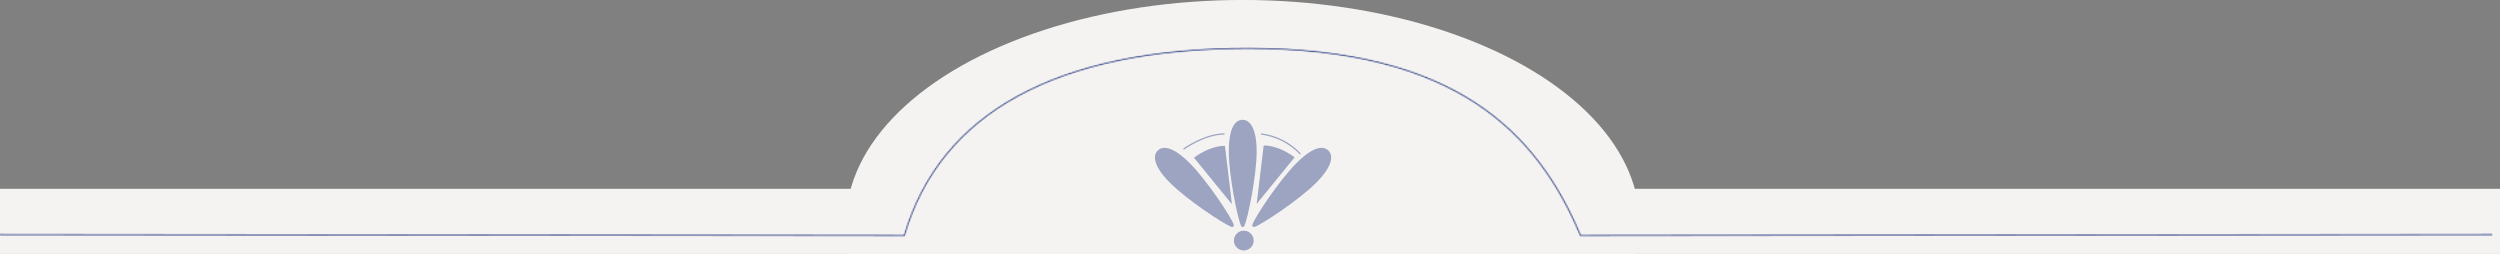 <svg xmlns="http://www.w3.org/2000/svg" width="1920" height="195" viewBox="0 0 1920 195" fill="none"><rect x="0" y="0" width="1920" height="195" fill="#808080" stroke="none"/><g clip-path="url(#clip0_118_1438)"><rect y="145" width="1920" height="72" fill="#F5F3F2"></rect><ellipse cx="954.438" cy="171.5" rx="304.758" ry="171.52" fill="#F5F3F2"></ellipse><mask id="path-3-inside-1_118_1438" fill="white"><path fill-rule="evenodd" clip-rule="evenodd" d="M781.767 74.153C737.669 98.314 708.563 134.172 694.896 180.988L694.817 181.258L694.535 181.258L-6 180.508L-5.999 179.757L694.254 180.507C708.012 133.626 737.224 97.702 781.406 73.494C825.662 49.246 884.922 36.761 958.69 36.761C1038.1 36.761 1093.62 52.816 1133.47 78.858C1173.24 104.851 1197.38 140.769 1214.09 180.507L1914 179.757L1914 180.508L1213.84 181.258L1213.59 181.258L1213.49 181.028C1196.82 141.291 1172.75 105.424 1133.06 79.486C1093.36 53.546 1038 37.512 958.69 37.512C884.997 37.512 825.875 49.985 781.767 74.153Z"></path></mask><path d="M694.896 180.988L695.616 181.198L695.616 181.198L694.896 180.988ZM781.767 74.153L781.406 73.494L781.406 73.494L781.767 74.153ZM694.817 181.258L694.816 182.009L695.379 182.01L695.537 181.469L694.817 181.258ZM694.535 181.258L694.536 180.508L694.536 180.508L694.535 181.258ZM-6 180.508L-6.751 180.507L-6.751 181.257L-6.001 181.258L-6 180.508ZM-5.999 179.757L-5.998 179.006L-6.749 179.005L-6.75 179.756L-5.999 179.757ZM694.254 180.507L694.254 181.258L694.816 181.258L694.975 180.719L694.254 180.507ZM781.406 73.494L781.767 74.153L781.767 74.153L781.406 73.494ZM1133.47 78.858L1133.88 78.229L1133.88 78.229L1133.47 78.858ZM1214.09 180.507L1213.4 180.798L1213.59 181.258L1214.09 181.258L1214.09 180.507ZM1914 179.757L1914.75 179.756L1914.75 179.005L1914 179.006L1914 179.757ZM1914 180.508L1914 181.258L1914.75 181.257L1914.75 180.507L1914 180.508ZM1213.84 181.258L1213.84 182.009L1213.84 182.009L1213.84 181.258ZM1213.59 181.258L1212.9 181.549L1213.09 182.01L1213.59 182.009L1213.59 181.258ZM1213.49 181.028L1212.8 181.319L1212.8 181.319L1213.49 181.028ZM1133.06 79.486L1133.47 78.858L1133.47 78.858L1133.06 79.486ZM695.616 181.198C709.226 134.579 738.199 98.88 782.128 74.811L781.406 73.494C737.139 97.749 707.9 133.765 694.175 180.778L695.616 181.198ZM695.537 181.469L695.616 181.198L694.175 180.778L694.096 181.048L695.537 181.469ZM694.534 182.009L694.816 182.009L694.818 180.508L694.536 180.508L694.534 182.009ZM-6.001 181.258L694.534 182.009L694.536 180.508L-5.999 179.757L-6.001 181.258ZM-6.75 179.756L-6.751 180.507L-5.249 180.508L-5.249 179.758L-6.75 179.756ZM694.255 179.757L-5.998 179.006L-6 180.508L694.254 181.258L694.255 179.757ZM781.046 72.836C736.695 97.136 707.349 133.218 693.534 180.296L694.975 180.719C708.674 134.034 737.754 98.268 781.767 74.153L781.046 72.836ZM958.69 36.01C884.847 36.01 825.45 48.506 781.046 72.836L781.767 74.153C825.875 49.985 884.997 37.512 958.69 37.512V36.01ZM1133.88 78.229C1093.87 52.085 1038.2 36.01 958.69 36.01V37.512C1038 37.512 1093.36 53.546 1133.06 79.486L1133.88 78.229ZM1214.78 180.216C1198.03 140.386 1173.82 104.328 1133.88 78.229L1133.06 79.486C1172.67 105.374 1196.72 141.152 1213.4 180.798L1214.78 180.216ZM1914 179.006L1214.09 179.757L1214.09 181.258L1914 180.508L1914 179.006ZM1914.75 180.507L1914.75 179.756L1913.25 179.758L1913.25 180.508L1914.75 180.507ZM1213.84 182.009L1914 181.258L1914 179.757L1213.84 180.508L1213.84 182.009ZM1213.59 182.009L1213.84 182.009L1213.84 180.508L1213.59 180.508L1213.59 182.009ZM1212.8 181.319L1212.9 181.549L1214.28 180.968L1214.19 180.738L1212.8 181.319ZM1132.65 80.114C1172.18 105.947 1196.16 141.673 1212.8 181.319L1214.19 180.738C1197.47 140.908 1173.32 104.901 1133.47 78.858L1132.65 80.114ZM958.69 38.262C1037.9 38.262 1093.11 54.277 1132.65 80.114L1133.47 78.858C1093.62 52.816 1038.1 36.761 958.69 36.761V38.262ZM782.128 74.811C826.088 50.725 885.072 38.262 958.69 38.262V36.761C884.922 36.761 825.662 49.246 781.406 73.494L782.128 74.811Z" fill="#192D78" mask="url(#path-3-inside-1_118_1438)"></path><g opacity="0.4" clip-path="url(#clip1_118_1438)"><path d="M965.111 116.35C965.111 134.75 958.361 167.98 955.581 173.64C955.473 173.859 955.305 174.044 955.098 174.173C954.89 174.302 954.651 174.371 954.406 174.371C954.161 174.371 953.922 174.302 953.714 174.173C953.506 174.044 953.339 173.859 953.231 173.64C950.451 167.98 943.711 134.75 943.711 116.35C943.711 93.18 951.591 92 954.411 92C956.561 92 965.111 93.19 965.111 116.35Z" fill="#192D78"></path><path d="M1010.69 140.5C997.691 153.5 969.411 172.24 963.451 174.28C963.218 174.362 962.967 174.376 962.726 174.321C962.486 174.266 962.265 174.145 962.091 173.97C961.916 173.796 961.795 173.575 961.74 173.335C961.685 173.094 961.699 172.843 961.781 172.61C963.781 166.61 982.551 138.38 995.561 125.37C1011.94 108.99 1018.35 113.73 1020.34 115.72C1021.87 117.24 1027.07 124.12 1010.69 140.5Z" fill="#192D78"></path><path d="M898.66 140.5C911.66 153.5 939.93 172.24 945.9 174.28C946.132 174.359 946.382 174.371 946.621 174.315C946.86 174.26 947.078 174.138 947.251 173.963C947.424 173.789 947.545 173.57 947.599 173.331C947.654 173.092 947.64 172.842 947.56 172.61C945.56 166.61 926.8 138.38 913.79 125.37C897.41 108.99 890.99 113.73 889 115.72C887.48 117.24 882.28 124.12 898.66 140.5Z" fill="#192D78"></path><path d="M955.231 192.36C959.428 192.36 962.831 188.958 962.831 184.76C962.831 180.563 959.428 177.16 955.231 177.16C951.033 177.16 947.631 180.563 947.631 184.76C947.631 188.958 951.033 192.36 955.231 192.36Z" fill="#192D78"></path><path d="M908.939 114.52C908.939 114.52 925.03 102.88 940.42 102.88" stroke="#192D78" stroke-miterlimit="10"></path><path d="M968.49 102.88C980.044 104.35 990.727 109.79 998.71 118.27" stroke="#192D78" stroke-miterlimit="10"></path><path d="M917 121.15C917 121.15 928.22 112 940.75 112L946.15 156.9L917 121.15Z" fill="#192D78"></path><path d="M994.249 120.86C994.249 120.86 983.029 111.71 970.499 111.71L965.109 156.61L994.249 120.86Z" fill="#192D78"></path></g></g><defs><clipPath id="clip0_118_1438"><rect width="1920" height="195" fill="white"></rect></clipPath><clipPath id="clip1_118_1438"><rect width="135.34" height="100.36" fill="white" transform="translate(887 92)"></rect></clipPath></defs></svg>
